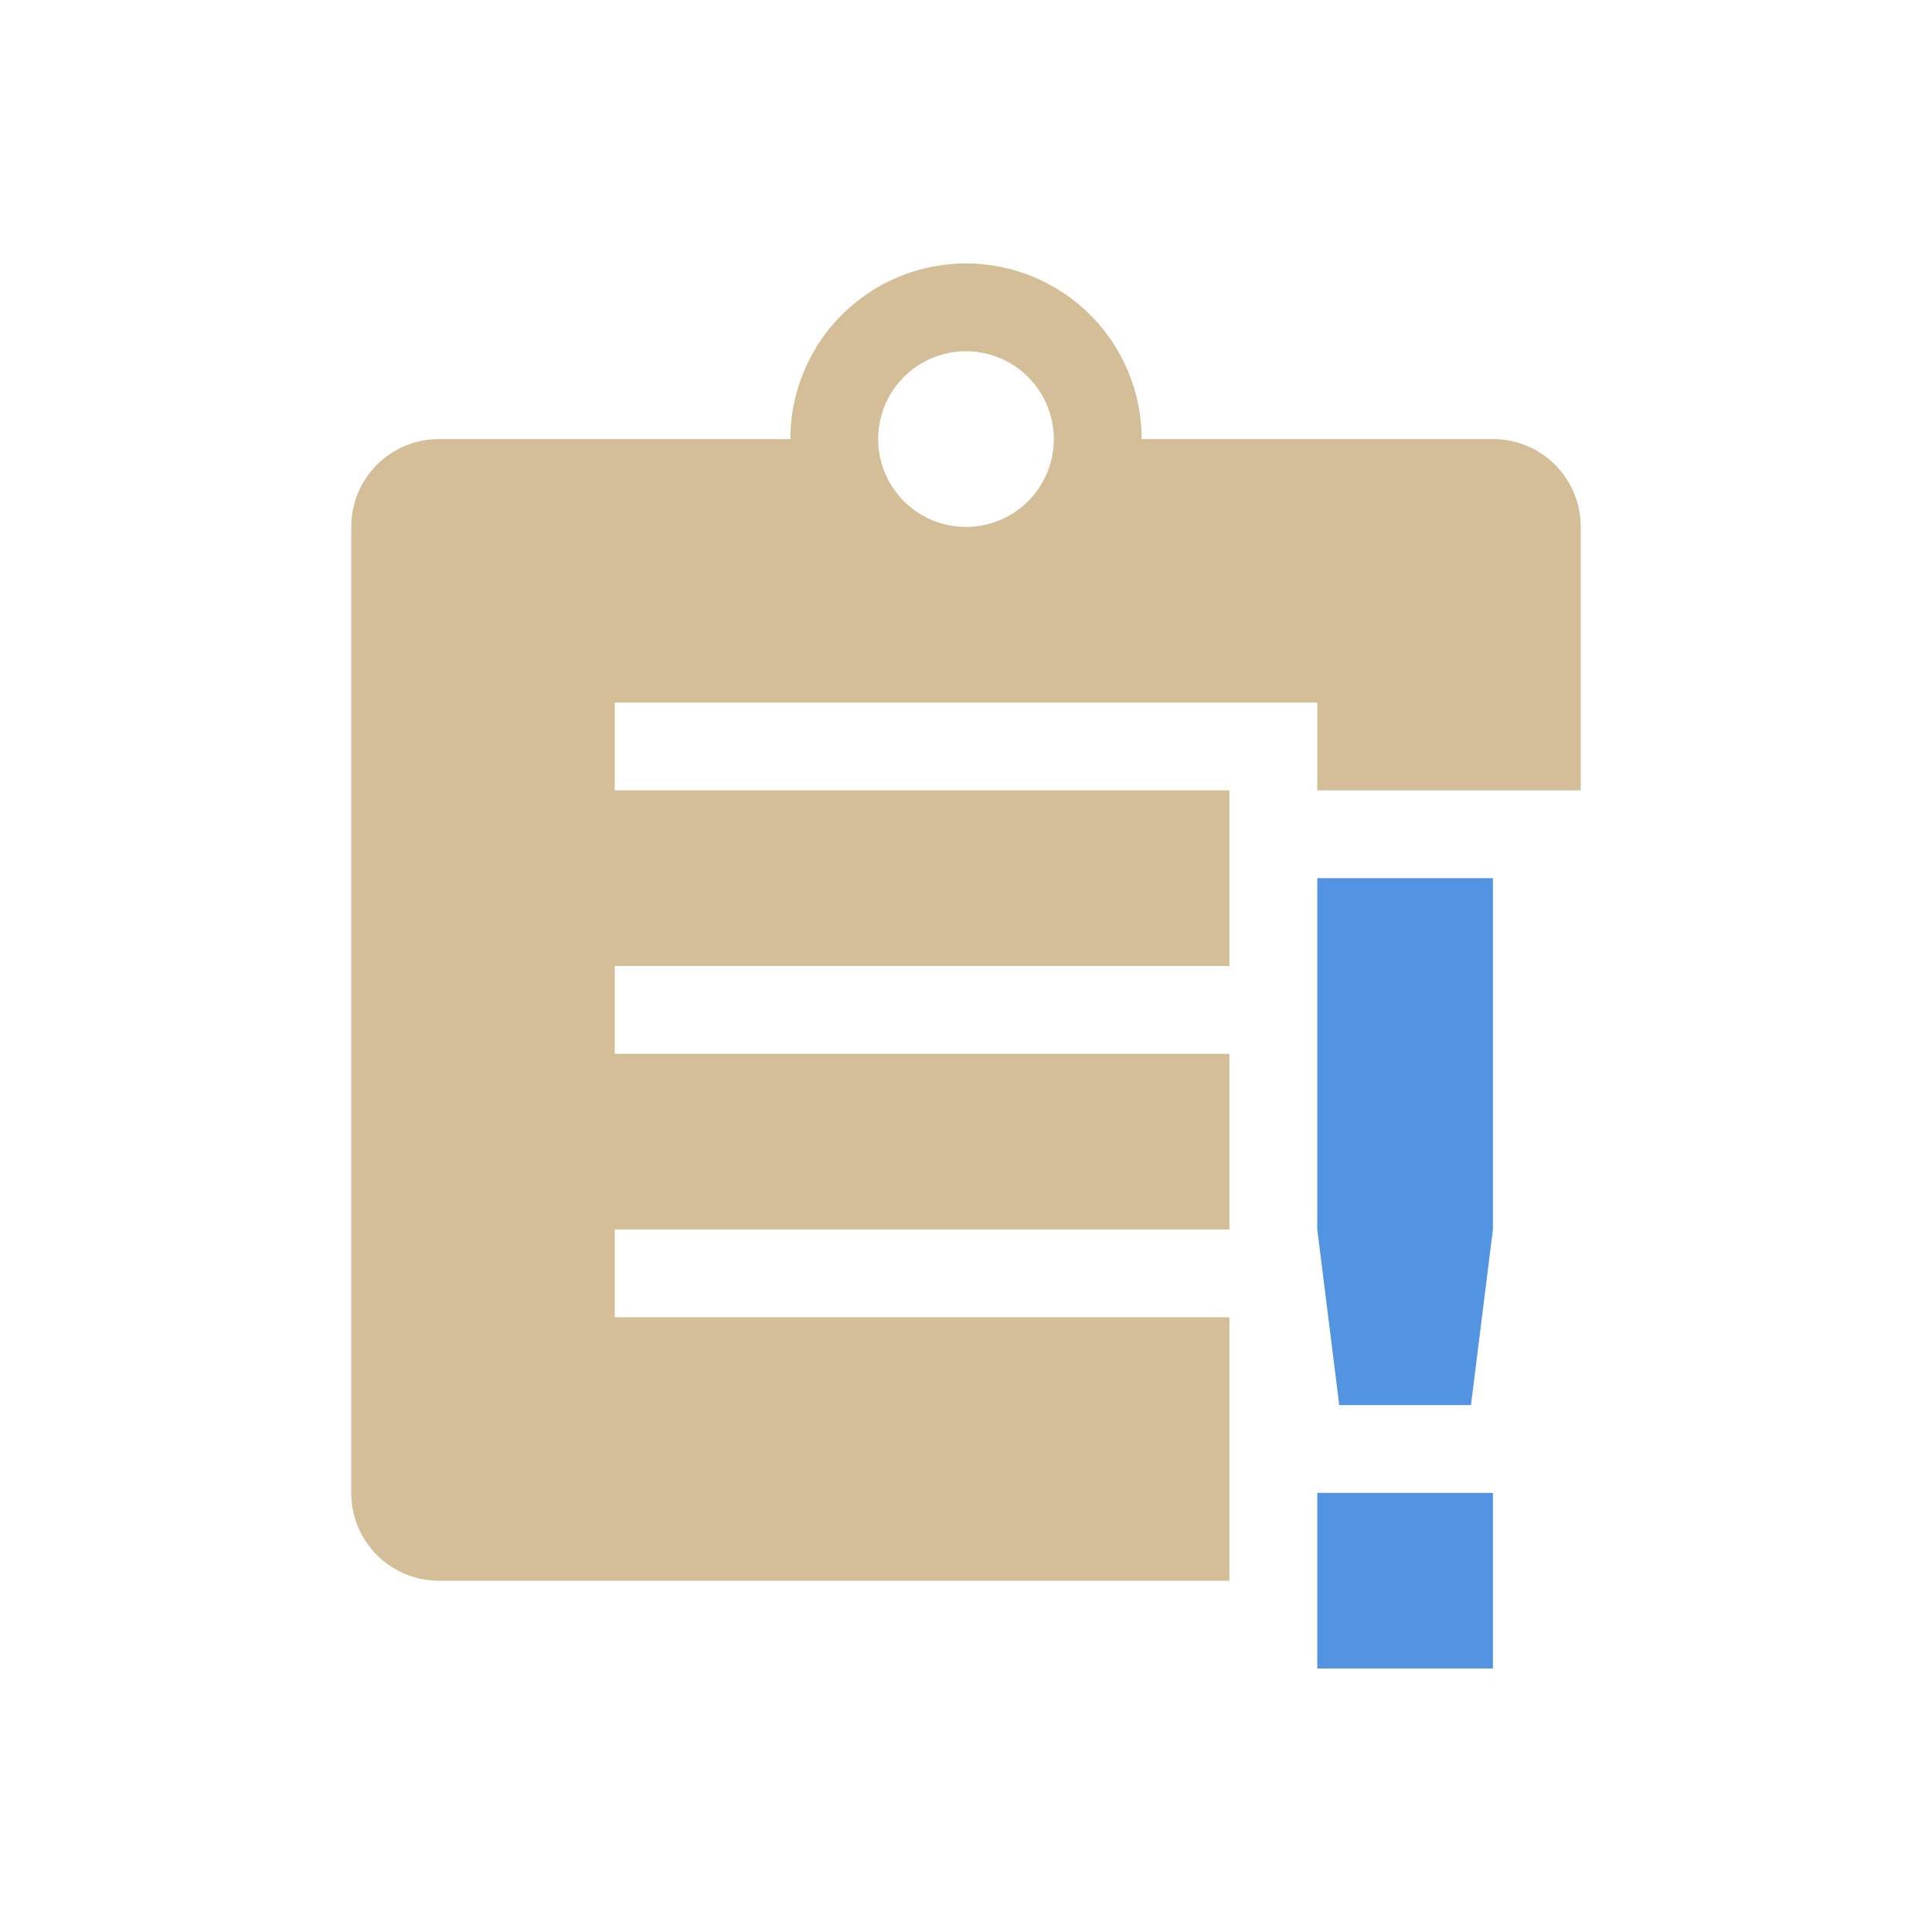<svg xmlns="http://www.w3.org/2000/svg" width="22" height="22" version="1.1" viewBox="0 0 22 22">
 <defs>
  <style id="current-color-scheme" type="text/css">
   .ColorScheme-Text { color:#d4be98; } .ColorScheme-Highlight { color:#5294e2; }
  </style>
 </defs>
 <path style="fill:currentColor" class="ColorScheme-Text" d="M 11,3 A 2,2 0 0 0 9,5 H 5 C 4.446,5 4,5.446 4,6 v 11 c 0,0.554 0.446,1 1,1 h 9 V 15 H 7 v -1 h 7 V 12 H 7 v -1 h 7 V 9 H 7 V 8 h 8 v 1 h 3 V 6 C 18,5.446 17.554,5 17,5 H 13 A 2,2 0 0 0 11,3 Z m 0,1 a 1,1 0 0 1 1,1 1,1 0 0 1 -1,1 1,1 0 0 1 -1,-1 1,1 0 0 1 1,-1 z"/>
 <path style="fill:currentColor" class="ColorScheme-Highlight" d="m 15,10 v 4 l 0.25,2 h 1.5 L 17,14 v -4 z m 0,7 v 2 h 2 v -2 z"/>
</svg>
